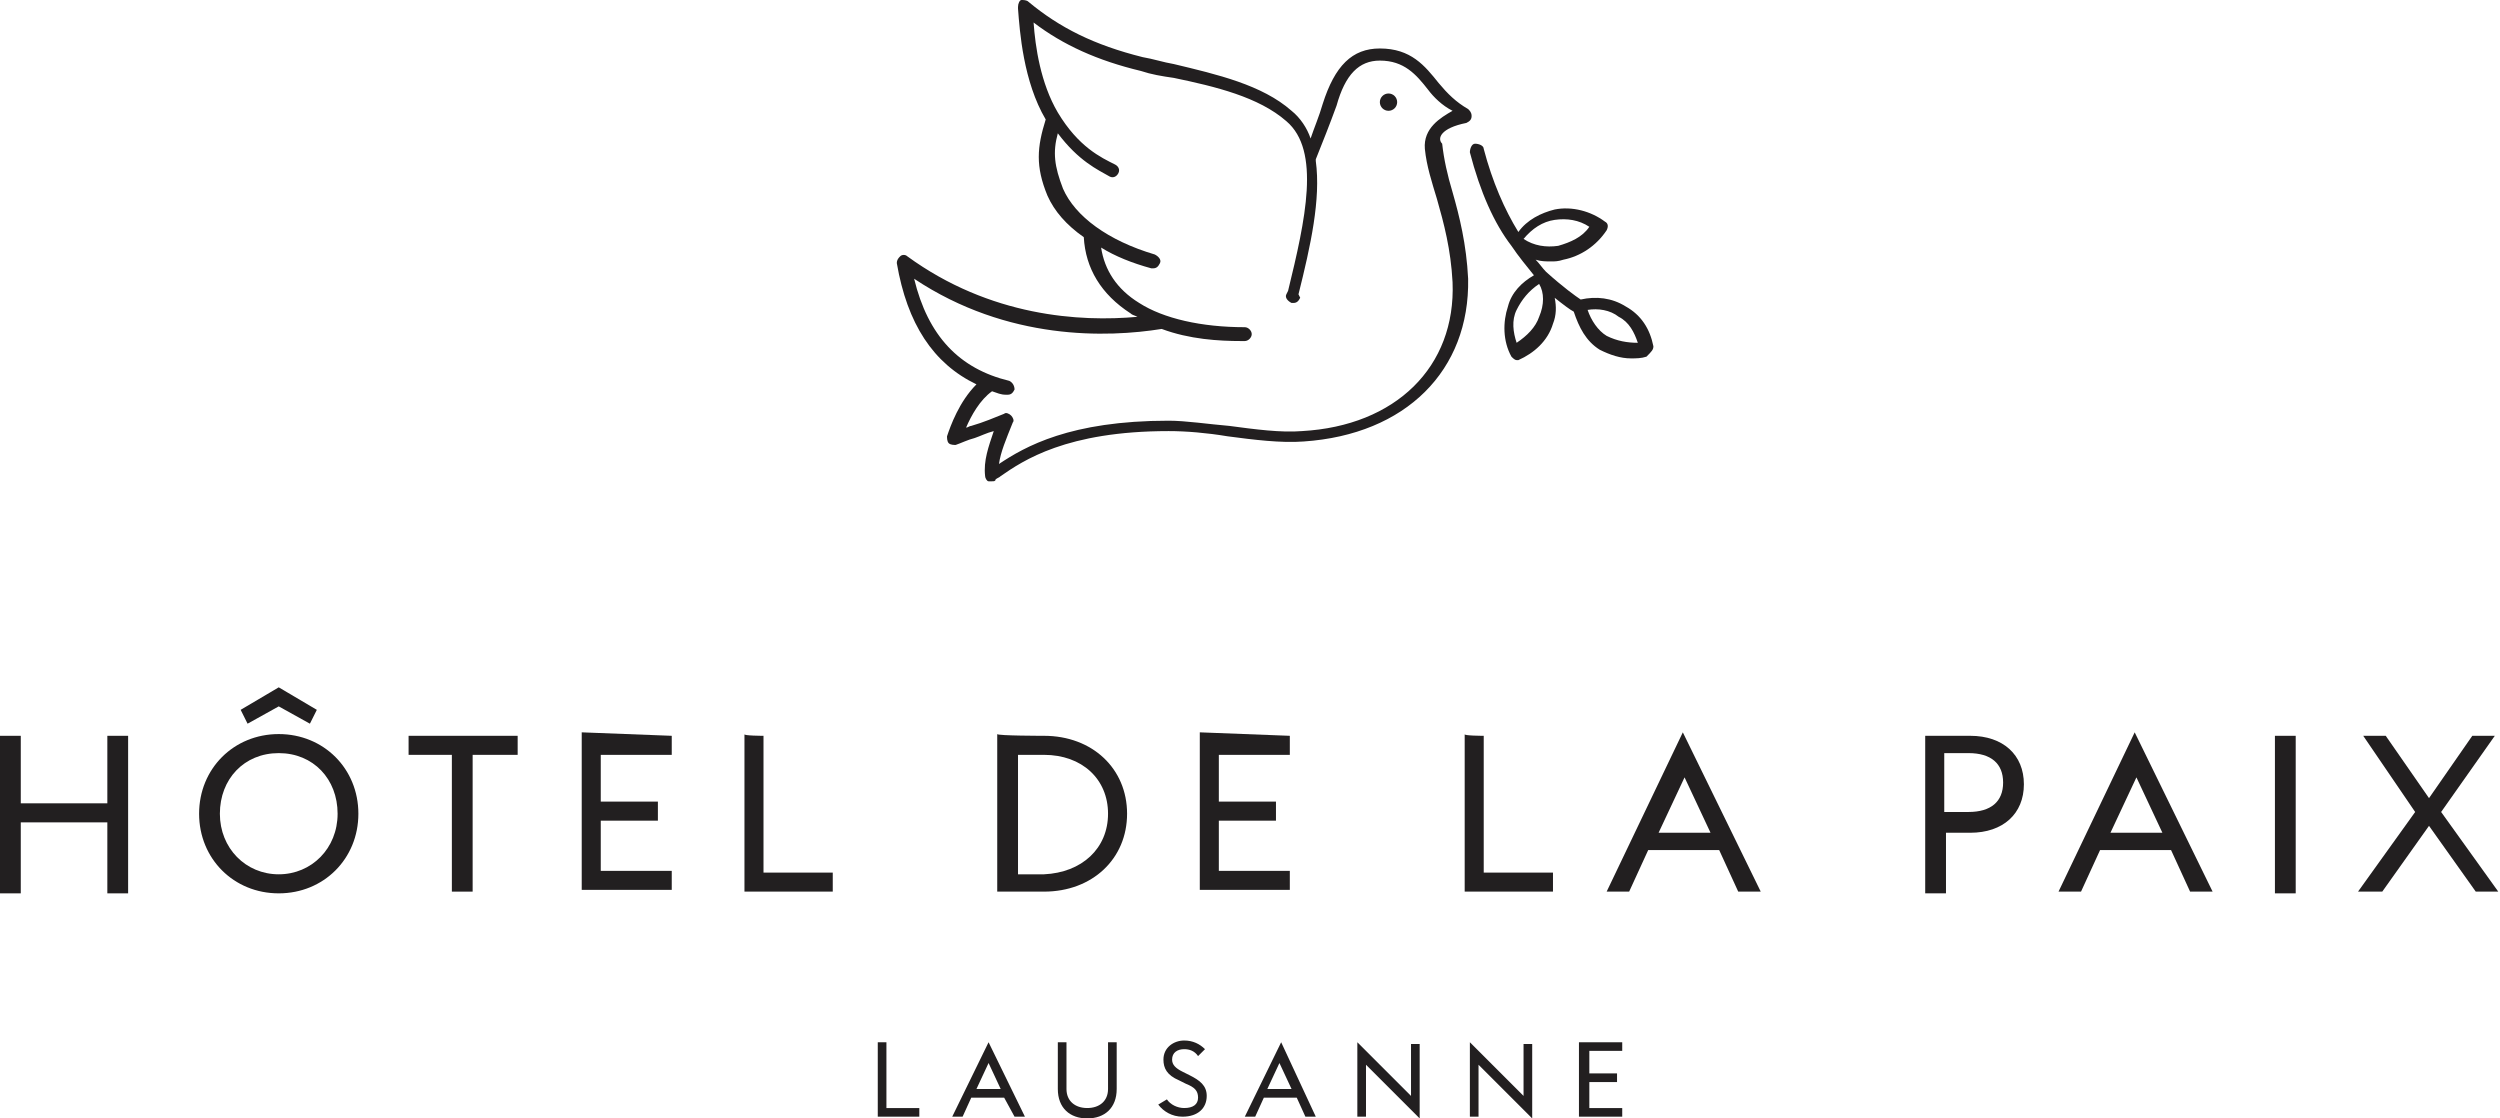 <?xml version="1.0" encoding="utf-8"?>
<!-- Generator: Adobe Illustrator 23.0.4, SVG Export Plug-In . SVG Version: 6.00 Build 0)  -->
<svg version="1.1" id="Logo" xmlns="http://www.w3.org/2000/svg" xmlns:xlink="http://www.w3.org/1999/xlink" x="0px" y="0px"
	 viewBox="0 0 144.4 64.6" style="enable-background:new 0 0 144.4 64.6;" xml:space="preserve">
<style type="text/css">
	.st0{fill:#221F20;}
</style>
<g id="colombe">
	<circle class="st0" cx="80.2" cy="5.9" r="0.5"/>
	<path class="st0" d="M84.7,7.1C84.9,7,85,6.9,85,6.7c0-0.2-0.1-0.3-0.2-0.4c-0.7-0.4-1.2-0.9-1.7-1.5c-0.8-1-1.6-2-3.4-2
		c-1.6,0-2.6,1-3.3,3.2c-0.2,0.7-0.5,1.4-0.7,2c-0.2-0.6-0.6-1.2-1.1-1.6c-1.7-1.5-4.3-2.1-6.8-2.7c-0.6-0.1-1.2-0.3-1.8-0.4
		c-2.8-0.7-4.8-1.7-6.6-3.2C59.3,0,59.1,0,59,0s-0.2,0.2-0.2,0.4l0,0.1c0.1,1.3,0.3,4.2,1.6,6.4c0,0,0,0,0,0
		c-0.5,1.6-0.6,2.7,0.1,4.4c0.4,0.9,1.1,1.7,2.1,2.4c0.1,1.8,1,3.3,2.7,4.4c0.1,0.1,0.2,0.1,0.4,0.2c-3.3,0.3-8.5,0-13.3-3.5
		c-0.1-0.1-0.3-0.1-0.4,0s-0.2,0.2-0.2,0.4c0.6,3.5,2.1,5.8,4.6,7c-1,1-1.5,2.4-1.7,3c0,0.1,0,0.3,0.1,0.4c0.1,0.1,0.3,0.1,0.4,0.1
		c0.3-0.1,0.7-0.3,1.1-0.4c0.3-0.1,0.7-0.3,1.1-0.4c-0.3,0.9-0.6,1.7-0.5,2.6c0,0.1,0.1,0.3,0.2,0.3c0.1,0,0.1,0,0.2,0
		c0.1,0,0.2,0,0.2-0.1c0.1-0.1,0.2-0.1,0.3-0.2c1.3-0.9,3.8-2.6,9.7-2.6c1,0,2.2,0.1,3.4,0.3c1.5,0.2,3.1,0.4,4.4,0.3
		c5.9-0.4,9.6-4.1,9.5-9.4c-0.1-2-0.5-3.6-0.9-5c-0.3-1-0.5-1.9-0.6-2.8C83,8,83.2,7.4,84.7,7.1z M82.3,8.6c0.1,1,0.4,1.9,0.7,2.9
		c0.4,1.4,0.8,2.9,0.9,4.8c0.2,4.9-3.3,8.3-8.7,8.6c-1.2,0.1-2.7-0.1-4.2-0.3c-1.2-0.1-2.5-0.3-3.5-0.3c-5.7,0-8.3,1.5-9.8,2.5
		c0.1-0.7,0.4-1.4,0.8-2.4c0.1-0.1,0-0.3-0.1-0.4s-0.3-0.2-0.4-0.1c-0.5,0.2-1.2,0.5-1.9,0.7c-0.1,0-0.2,0.1-0.3,0.1
		c0.3-0.7,0.8-1.6,1.5-2.1c0.3,0.1,0.5,0.2,0.8,0.2c0,0,0.1,0,0.1,0c0.2,0,0.3-0.1,0.4-0.3c0-0.2-0.1-0.4-0.3-0.5
		c-2.9-0.7-4.7-2.6-5.5-5.9c5.4,3.6,11.2,3.4,14.3,2.9c1.6,0.6,3.3,0.7,4.6,0.7c0.1,0,0.1,0,0.2,0c0.2,0,0.4-0.2,0.4-0.4
		c0-0.2-0.2-0.4-0.4-0.4c0,0,0,0,0,0c-2.5,0-4.7-0.5-6.1-1.4c-1.3-0.8-2-1.9-2.2-3.2c0.8,0.5,1.8,0.9,2.9,1.2c0,0,0.1,0,0.1,0
		c0.2,0,0.3-0.1,0.4-0.3c0.1-0.2-0.1-0.4-0.3-0.5c-2.7-0.8-4.6-2.2-5.3-3.8c-0.5-1.3-0.6-2.1-0.3-3.2c1.2,1.6,2.3,2.1,3,2.5
		c0.2,0.1,0.4,0,0.5-0.2s0-0.4-0.2-0.5c-0.8-0.4-2.1-1-3.3-3c-1-1.7-1.3-3.8-1.4-5.2c1.7,1.3,3.7,2.2,6.2,2.8
		c0.6,0.2,1.2,0.3,1.9,0.4c2.4,0.5,4.9,1.1,6.5,2.5c2,1.7,1.1,5.7,0.1,9.8l-0.1,0.2c-0.1,0.2,0.1,0.4,0.3,0.5c0,0,0.1,0,0.1,0
		c0.2,0,0.3-0.1,0.4-0.3L75,17c0.7-2.8,1.3-5.5,1-7.7l0-0.1c0.4-1,0.8-2,1.2-3.1c0.5-1.8,1.3-2.6,2.5-2.6c1.4,0,2.1,0.8,2.8,1.7
		c0.3,0.4,0.8,0.9,1.4,1.2C83.2,6.8,82.2,7.4,82.3,8.6z"/>
	<path class="st0" d="M95.5,20c-0.2-1-0.7-1.8-1.6-2.3c-0.8-0.5-1.7-0.6-2.6-0.4c-0.3-0.2-1-0.7-2-1.6c0,0,0,0,0,0
		c-0.2-0.2-0.4-0.5-0.6-0.7c0.3,0.1,0.6,0.1,0.9,0.1c0.2,0,0.4,0,0.7-0.1c1-0.2,1.9-0.8,2.5-1.7c0.1-0.2,0.1-0.4-0.1-0.5
		c-0.8-0.6-1.9-0.9-2.9-0.7c-0.8,0.2-1.6,0.6-2.1,1.3c-0.8-1.3-1.5-2.9-2-4.8c0-0.2-0.3-0.3-0.5-0.3c-0.2,0-0.3,0.3-0.3,0.5
		c0.6,2.3,1.4,4.1,2.4,5.4c0,0,0,0,0,0c0.4,0.6,0.9,1.2,1.3,1.7c-0.7,0.4-1.3,1-1.5,1.8l0,0c-0.3,0.9-0.3,2,0.2,2.9
		c0.1,0.1,0.2,0.2,0.3,0.2c0,0,0.1,0,0.1,0c0.9-0.4,1.7-1.1,2-2.1c0.2-0.5,0.2-1,0.1-1.5c0.5,0.4,0.9,0.7,1.1,0.8
		c0.3,0.9,0.7,1.7,1.5,2.2c0.6,0.3,1.2,0.5,1.8,0.5c0.3,0,0.6,0,0.9-0.1C95.4,20.3,95.5,20.2,95.5,20z M89.8,12.7
		c0.7-0.1,1.4,0,2,0.4c-0.4,0.6-1.1,0.9-1.8,1.1c-0.7,0.1-1.4,0-2-0.4C88.5,13.2,89.1,12.8,89.8,12.7z M88.9,18.3
		c-0.2,0.6-0.7,1.1-1.3,1.5c-0.2-0.6-0.3-1.3,0-1.9s0.7-1.1,1.3-1.5C89.2,16.9,89.2,17.6,88.9,18.3z M92.8,19.4
		c-0.5-0.3-0.9-0.9-1.1-1.5c0.6-0.1,1.3,0,1.8,0.4c0.6,0.3,0.9,0.9,1.1,1.5C94,19.8,93.4,19.7,92.8,19.4z"/>
</g>
<g id="text">
	<g>
		<path class="st0" d="M1.2,42.5v3.9h5v-3.9h1.2v9.1H6.2v-4.1h-5v4.1H0v-9.1H1.2z"/>
		<path class="st0" d="M16.1,42.4c2.6,0,4.6,2,4.6,4.6s-2,4.6-4.6,4.6s-4.6-2-4.6-4.6S13.5,42.4,16.1,42.4z M16.1,43.5
			c-2,0-3.4,1.5-3.4,3.5s1.5,3.5,3.4,3.5s3.4-1.5,3.4-3.5S18.1,43.5,16.1,43.5z M16.1,39.7l2.2,1.3l-0.4,0.8l-1.8-1l-1.8,1L13.9,41
			L16.1,39.7z"/>
		<path class="st0" d="M23.6,43.6v-1.1h6.3v1.1h-2.6v7.9h-1.2v-7.9H23.6z"/>
		<path class="st0" d="M38.8,42.5v1.1h-4.1v2.7h3.3v1.1h-3.3v2.9h4.1v1.1h-5.2v-9.1L38.8,42.5L38.8,42.5z"/>
		<path class="st0" d="M44.1,42.5v7.9h4v1.1h-5.1v-9.1C42.9,42.5,44.1,42.5,44.1,42.5z"/>
		<path class="st0" d="M60.3,42.5c2.8,0,4.8,1.9,4.8,4.5s-2,4.5-4.8,4.5h-2.7v-9.1C57.6,42.5,60.3,42.5,60.3,42.5z M64,47
			c0-2-1.5-3.4-3.7-3.4h-1.5v6.9h1.5C62.5,50.4,64,49,64,47z"/>
		<path class="st0" d="M74.5,42.5v1.1h-4.1v2.7h3.3v1.1h-3.3v2.9h4.1v1.1h-5.2v-9.1L74.5,42.5L74.5,42.5z"/>
		<path class="st0" d="M85.7,42.5v7.9h4v1.1h-5.1v-9.1C84.5,42.5,85.7,42.5,85.7,42.5z"/>
		<path class="st0" d="M101.7,51.5h-1.3l-1.1-2.4h-4.1l-1.1,2.4h-1.3l4.4-9.2L101.7,51.5z M98.8,48.1l-1.5-3.2l-1.5,3.2H98.8z"/>
		<path class="st0" d="M113.8,42.5c1.9,0,3.1,1.1,3.1,2.8c0,1.7-1.2,2.8-3.1,2.8h-1.4v3.5h-1.2v-9.1L113.8,42.5L113.8,42.5z
			 M115.7,45.2c0-1.1-0.7-1.7-2-1.7h-1.4v3.4h1.4C115,46.9,115.7,46.3,115.7,45.2z"/>
		<path class="st0" d="M127.8,51.5h-1.3l-1.1-2.4h-4.1l-1.1,2.4h-1.3l4.4-9.2L127.8,51.5z M124.9,48.1l-1.5-3.2l-1.5,3.2H124.9z"/>
		<path class="st0" d="M132.6,42.5v9.1h-1.2v-9.1H132.6z"/>
		<path class="st0" d="M136.5,42.5h1.3l2.5,3.6l2.5-3.6h1.3l-3.1,4.4l3.3,4.6h-1.3l-2.7-3.8l-2.7,3.8h-1.4l3.3-4.6L136.5,42.5z"/>
	</g>
	<g>
		<path class="st0" d="M51.2,60.2V64h1.9v0.5h-2.4v-4.3H51.2z"/>
		<path class="st0" d="M59.2,64.5h-0.6L58,63.4h-1.9l-0.5,1.1H55l2.1-4.3L59.2,64.5z M57.8,62.9l-0.7-1.5l-0.7,1.5H57.8z"/>
		<path class="st0" d="M61.1,60.2h0.5v2.7c0,0.7,0.5,1.1,1.2,1.1s1.2-0.4,1.2-1.1v-2.7h0.5v2.7c0,1.1-0.7,1.7-1.7,1.7
			c-1,0-1.7-0.6-1.7-1.7V60.2z"/>
		<path class="st0" d="M67.4,63.5c0.2,0.3,0.6,0.5,1,0.5c0.5,0,0.8-0.2,0.8-0.6c0-0.4-0.2-0.6-0.7-0.8l-0.4-0.2
			c-0.7-0.3-0.9-0.7-0.9-1.2c0-0.7,0.6-1.1,1.2-1.1c0.5,0,0.9,0.2,1.2,0.5l-0.4,0.4c-0.2-0.3-0.5-0.4-0.8-0.4
			c-0.4,0-0.7,0.2-0.7,0.6c0,0.3,0.2,0.5,0.6,0.7l0.4,0.2c0.6,0.3,1,0.6,1,1.2c0,0.7-0.5,1.2-1.4,1.2c-0.6,0-1.1-0.3-1.4-0.7
			L67.4,63.5z"/>
		<path class="st0" d="M76,64.5h-0.6l-0.5-1.1h-1.9l-0.5,1.1h-0.6l2.1-4.3L76,64.5z M74.6,62.9l-0.7-1.5l-0.7,1.5H74.6z"/>
		<path class="st0" d="M78.9,64.5h-0.5v-4.3l3.1,3.1v-3H82v4.3l-3.1-3.1V64.5z"/>
		<path class="st0" d="M85.4,64.5h-0.5v-4.3l3.1,3.1v-3h0.5v4.3l-3.1-3.1V64.5z"/>
		<path class="st0" d="M93.7,60.2v0.5h-1.9v1.3h1.6v0.5h-1.6V64h1.9v0.5h-2.5v-4.3L93.7,60.2L93.7,60.2z"/>
	</g>
</g>
</svg>
